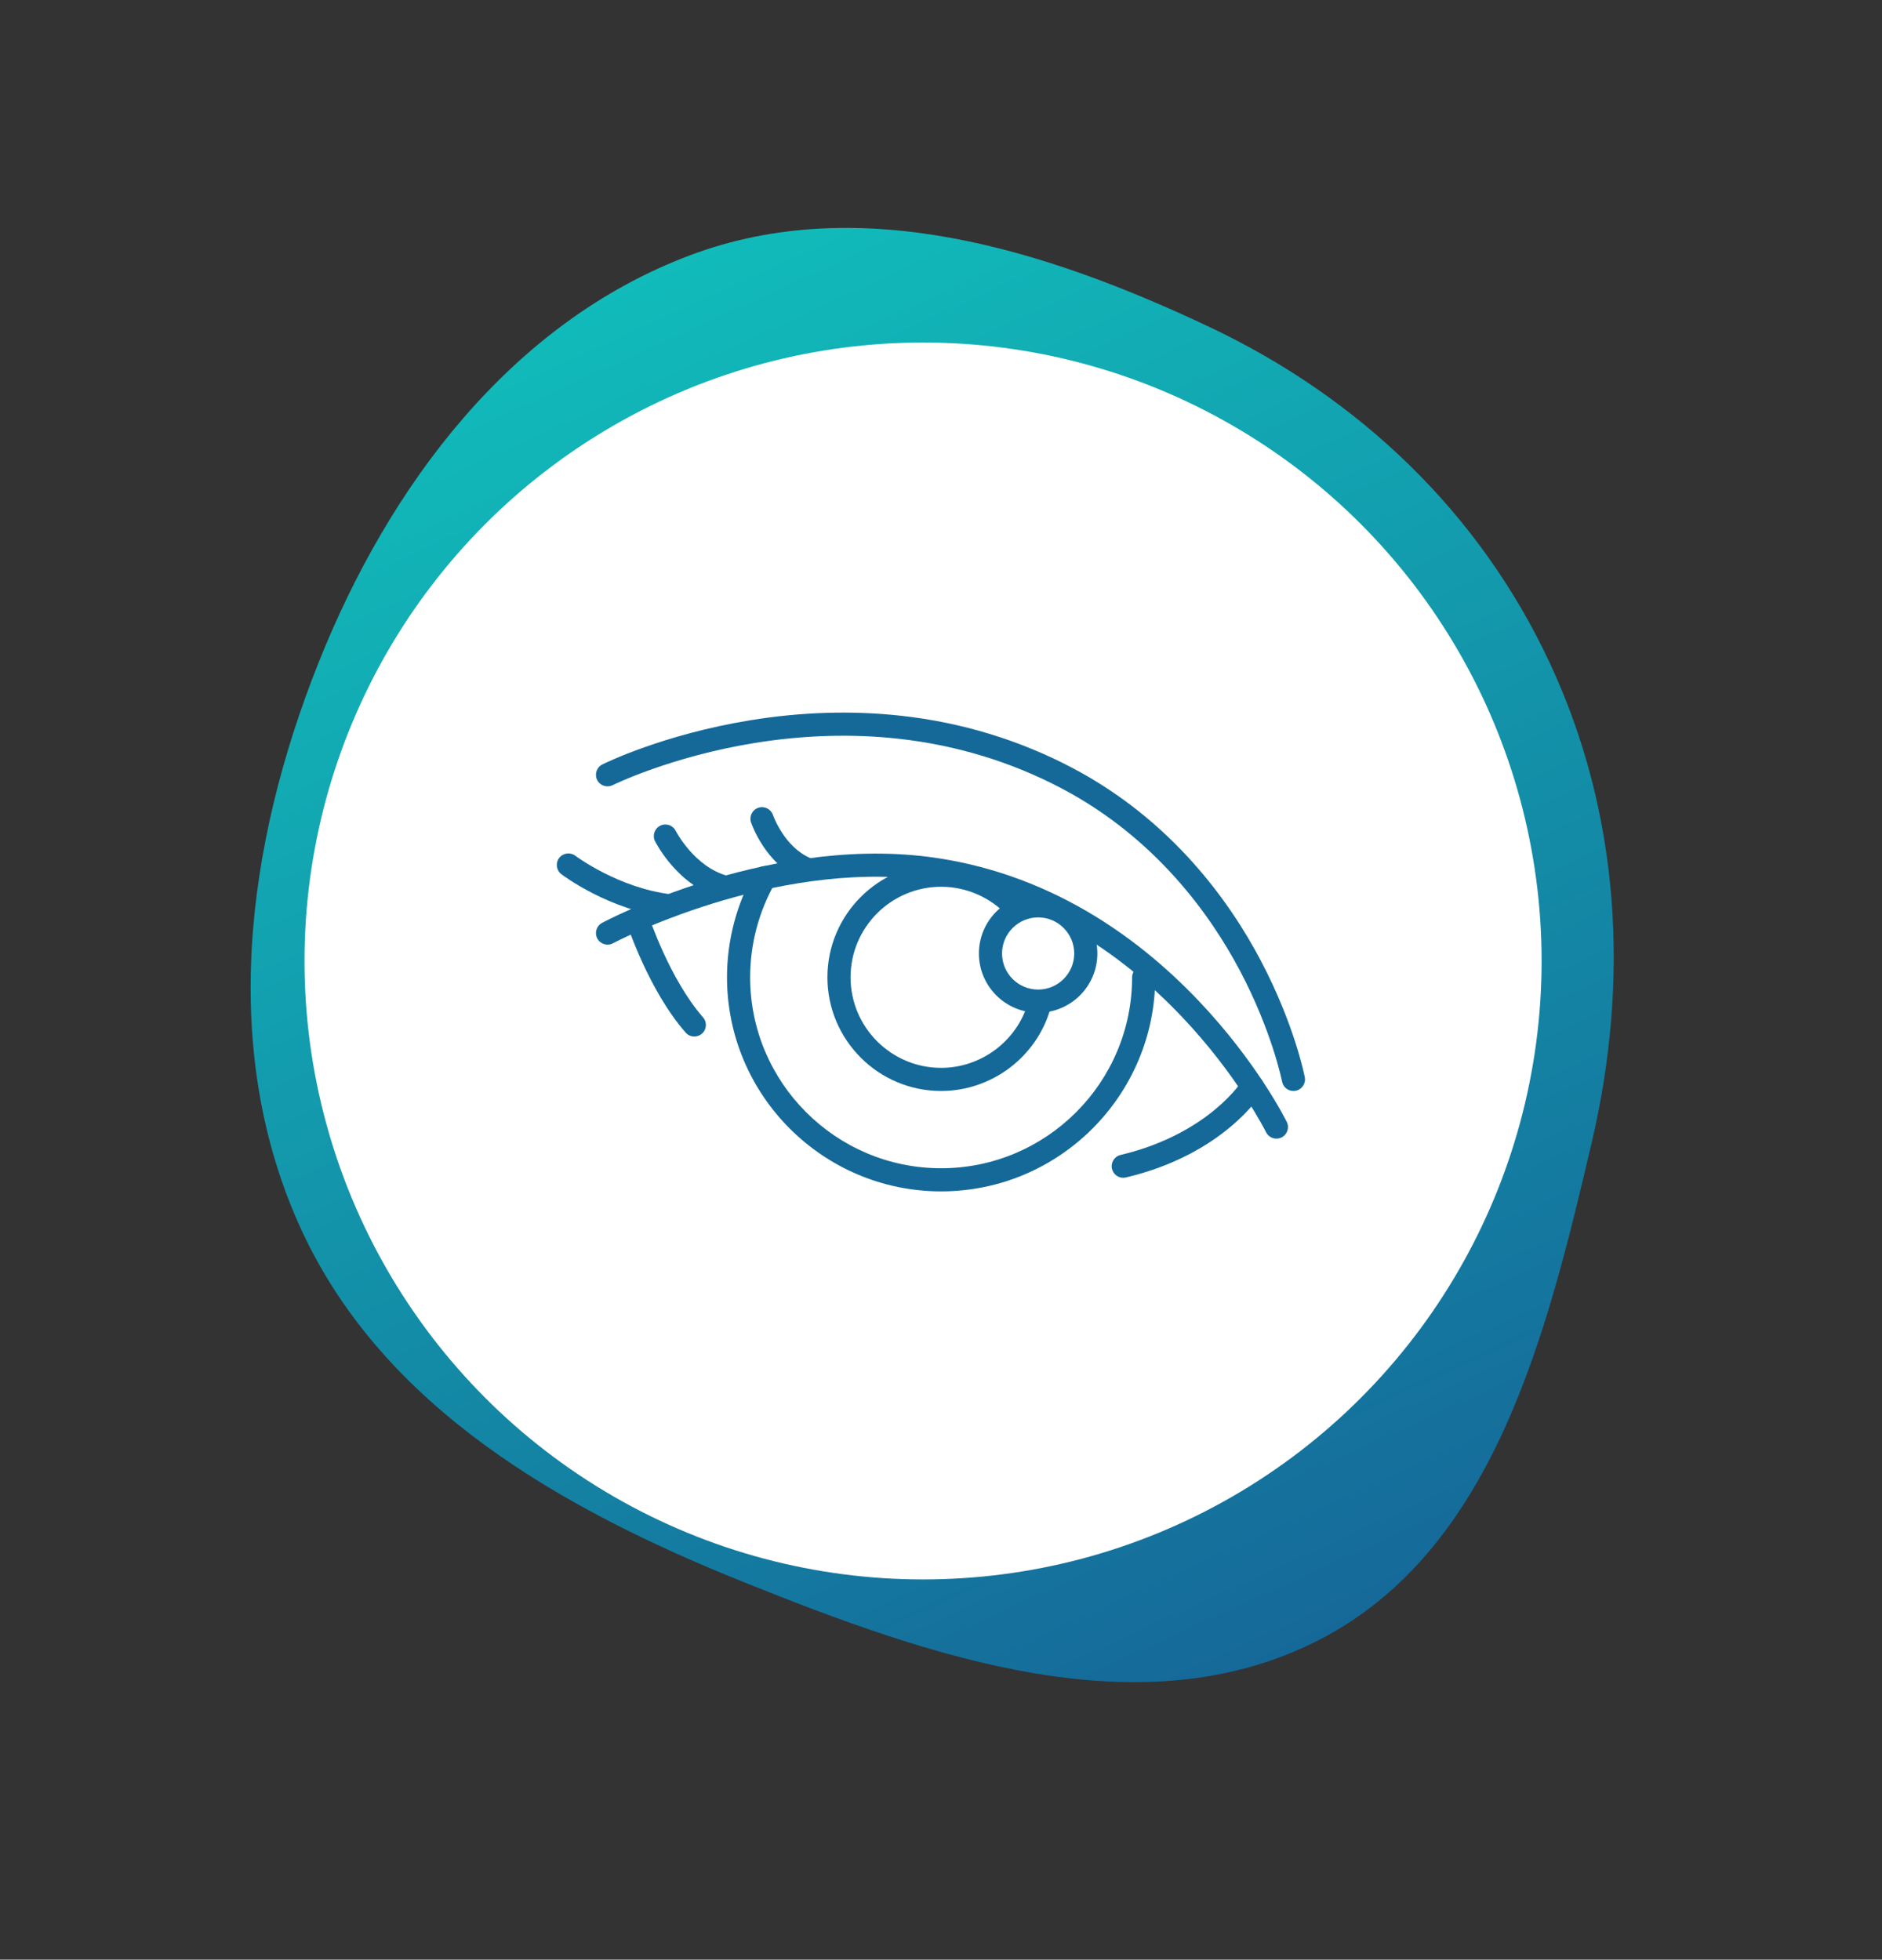 <?xml version="1.0" encoding="UTF-8"?> <svg xmlns="http://www.w3.org/2000/svg" width="169" height="176" viewBox="0 0 169 176" fill="none"><rect x="0" y="0" width="169" height="176" fill="#333333" stroke="none"/> <path fill-rule="evenodd" clip-rule="evenodd" d="M61.934 22.938C77.198 17.185 93.842 22.383 108.628 29.377C122.027 35.716 132.829 46.004 139.127 59.455C145.5 73.065 146.353 88.027 142.93 102.632C138.905 119.802 134.163 139.143 118.551 147.232C102.559 155.516 83.525 148.817 66.771 142.087C50.48 135.544 34.469 126.463 27.082 110.492C19.661 94.447 22.072 75.93 28.593 59.547C34.949 43.581 45.89 28.986 61.934 22.938Z" fill="url(#paint0_linear_1030_190)"></path> <circle cx="82.889" cy="86.307" r="55.544" fill="white"></circle> <path d="M114.621 102.262C114.238 102.262 113.869 102.049 113.688 101.682C113.663 101.633 111.148 96.596 106.121 91.306C103.185 88.215 99.977 85.643 96.586 83.659C92.368 81.19 87.849 79.63 83.155 79.022C69.241 77.222 55.185 84.641 55.045 84.716C54.539 84.986 53.909 84.796 53.638 84.291C53.368 83.785 53.558 83.155 54.064 82.885C54.214 82.804 57.795 80.9 63.209 79.205C68.219 77.636 75.793 75.973 83.421 76.961C88.406 77.607 93.201 79.263 97.672 81.886C101.236 83.976 104.602 86.682 107.675 89.925C112.901 95.44 115.446 100.55 115.552 100.765C115.806 101.279 115.594 101.902 115.079 102.156C114.932 102.228 114.775 102.262 114.621 102.262Z" fill="#156999"></path> <path d="M84.511 107C73.909 107 65.284 98.375 65.284 87.773C65.284 84.457 66.143 81.188 67.767 78.317C68.049 77.817 68.683 77.643 69.183 77.925C69.682 78.208 69.858 78.841 69.575 79.341C68.127 81.9 67.362 84.816 67.362 87.773C67.362 97.229 75.055 104.922 84.511 104.922C93.967 104.922 101.66 97.229 101.66 87.773C101.66 87.2 102.125 86.734 102.699 86.734C103.273 86.734 103.738 87.2 103.738 87.773C103.738 98.375 95.113 107 84.511 107Z" fill="#156999"></path> <path d="M84.511 97.983C78.881 97.983 74.301 93.403 74.301 87.773C74.301 82.145 78.881 77.564 84.511 77.564C87.366 77.564 90.11 78.773 92.04 80.879C92.428 81.303 92.399 81.959 91.976 82.347C91.553 82.735 90.896 82.706 90.508 82.283C88.971 80.604 86.785 79.642 84.511 79.642C80.027 79.642 76.379 83.29 76.379 87.773C76.379 92.258 80.027 95.905 84.511 95.905C88.116 95.905 91.33 93.488 92.326 90.027C92.484 89.476 93.06 89.157 93.612 89.317C94.163 89.476 94.481 90.051 94.323 90.602C93.072 94.948 89.037 97.983 84.511 97.983Z" fill="#156999"></path> <path d="M93.223 82.393C91.436 82.393 89.982 83.847 89.982 85.634C89.982 87.42 91.436 88.875 93.223 88.875C95.01 88.875 96.463 87.42 96.463 85.634C96.463 83.847 95.01 82.393 93.223 82.393ZM93.223 90.953C90.29 90.953 87.904 88.567 87.904 85.634C87.904 82.702 90.29 80.315 93.223 80.315C96.155 80.315 98.541 82.702 98.541 85.634C98.541 88.567 96.155 90.953 93.223 90.953Z" fill="#156999"></path> <path d="M100.864 105.778C100.393 105.778 99.967 105.455 99.854 104.977C99.722 104.419 100.067 103.86 100.626 103.728C104.722 102.76 107.477 100.993 109.067 99.683C110.793 98.259 111.561 97.048 111.568 97.035C111.871 96.551 112.511 96.4 112.998 96.702C113.484 97.004 113.636 97.639 113.336 98.127C113.197 98.354 109.83 103.688 101.104 105.75C101.024 105.768 100.943 105.778 100.864 105.778Z" fill="#156999"></path> <path d="M62.349 93.091C62.06 93.091 61.773 92.972 61.567 92.737C58.255 88.952 56.334 83.099 56.254 82.853C56.077 82.307 56.376 81.721 56.922 81.544C57.467 81.368 58.053 81.665 58.23 82.211C58.255 82.287 60.109 87.915 63.131 91.37C63.509 91.8 63.465 92.457 63.033 92.835C62.836 93.007 62.592 93.091 62.349 93.091Z" fill="#156999"></path> <path d="M60.156 82.394C60.115 82.394 60.073 82.391 60.031 82.386C54.713 81.749 50.583 78.644 50.41 78.513C49.953 78.165 49.865 77.514 50.212 77.057C50.559 76.601 51.211 76.512 51.667 76.859C51.705 76.888 55.537 79.754 60.278 80.323C60.848 80.391 61.255 80.908 61.186 81.478C61.123 82.006 60.675 82.394 60.156 82.394Z" fill="#156999"></path> <path d="M65.101 80.712C65.014 80.712 64.926 80.701 64.838 80.678C60.911 79.654 58.905 75.72 58.821 75.552C58.565 75.04 58.773 74.415 59.286 74.159C59.798 73.902 60.422 74.11 60.679 74.621C60.703 74.668 62.368 77.886 65.362 78.668C65.918 78.813 66.25 79.38 66.105 79.935C65.984 80.402 65.562 80.712 65.101 80.712Z" fill="#156999"></path> <path d="M72.396 79.076C72.263 79.076 72.128 79.05 71.997 78.996C68.742 77.638 67.494 74.016 67.442 73.862C67.26 73.319 67.553 72.729 68.097 72.547C68.64 72.365 69.228 72.657 69.412 73.198C69.425 73.237 70.428 76.09 72.796 77.077C73.326 77.299 73.576 77.907 73.356 78.436C73.189 78.835 72.803 79.076 72.396 79.076Z" fill="#156999"></path> <path d="M116.147 97.983C115.659 97.983 115.224 97.638 115.128 97.141C115.12 97.098 114.228 92.627 111.337 87.164C108.687 82.154 103.76 75.251 95.336 70.81C90.819 68.429 85.898 66.929 80.71 66.351C76.545 65.887 72.197 66.014 67.786 66.726C60.243 67.945 55.069 70.49 55.018 70.515C54.504 70.772 53.88 70.562 53.624 70.05C53.369 69.536 53.577 68.912 54.09 68.656C54.309 68.547 59.547 65.963 67.383 64.686C71.988 63.936 76.534 63.801 80.895 64.281C86.36 64.884 91.544 66.462 96.305 68.972C105.225 73.675 110.421 80.969 113.208 86.258C116.226 91.983 117.131 96.555 117.168 96.747C117.277 97.31 116.909 97.856 116.346 97.964C116.279 97.978 116.213 97.983 116.147 97.983Z" fill="#156999"></path> <defs> <linearGradient id="paint0_linear_1030_190" x1="56.024" y1="25.519" x2="112.7" y2="149.943" gradientUnits="userSpaceOnUse"> <stop stop-color="#11BBBA"></stop> <stop offset="1" stop-color="#156999"></stop> </linearGradient> </defs> </svg> 